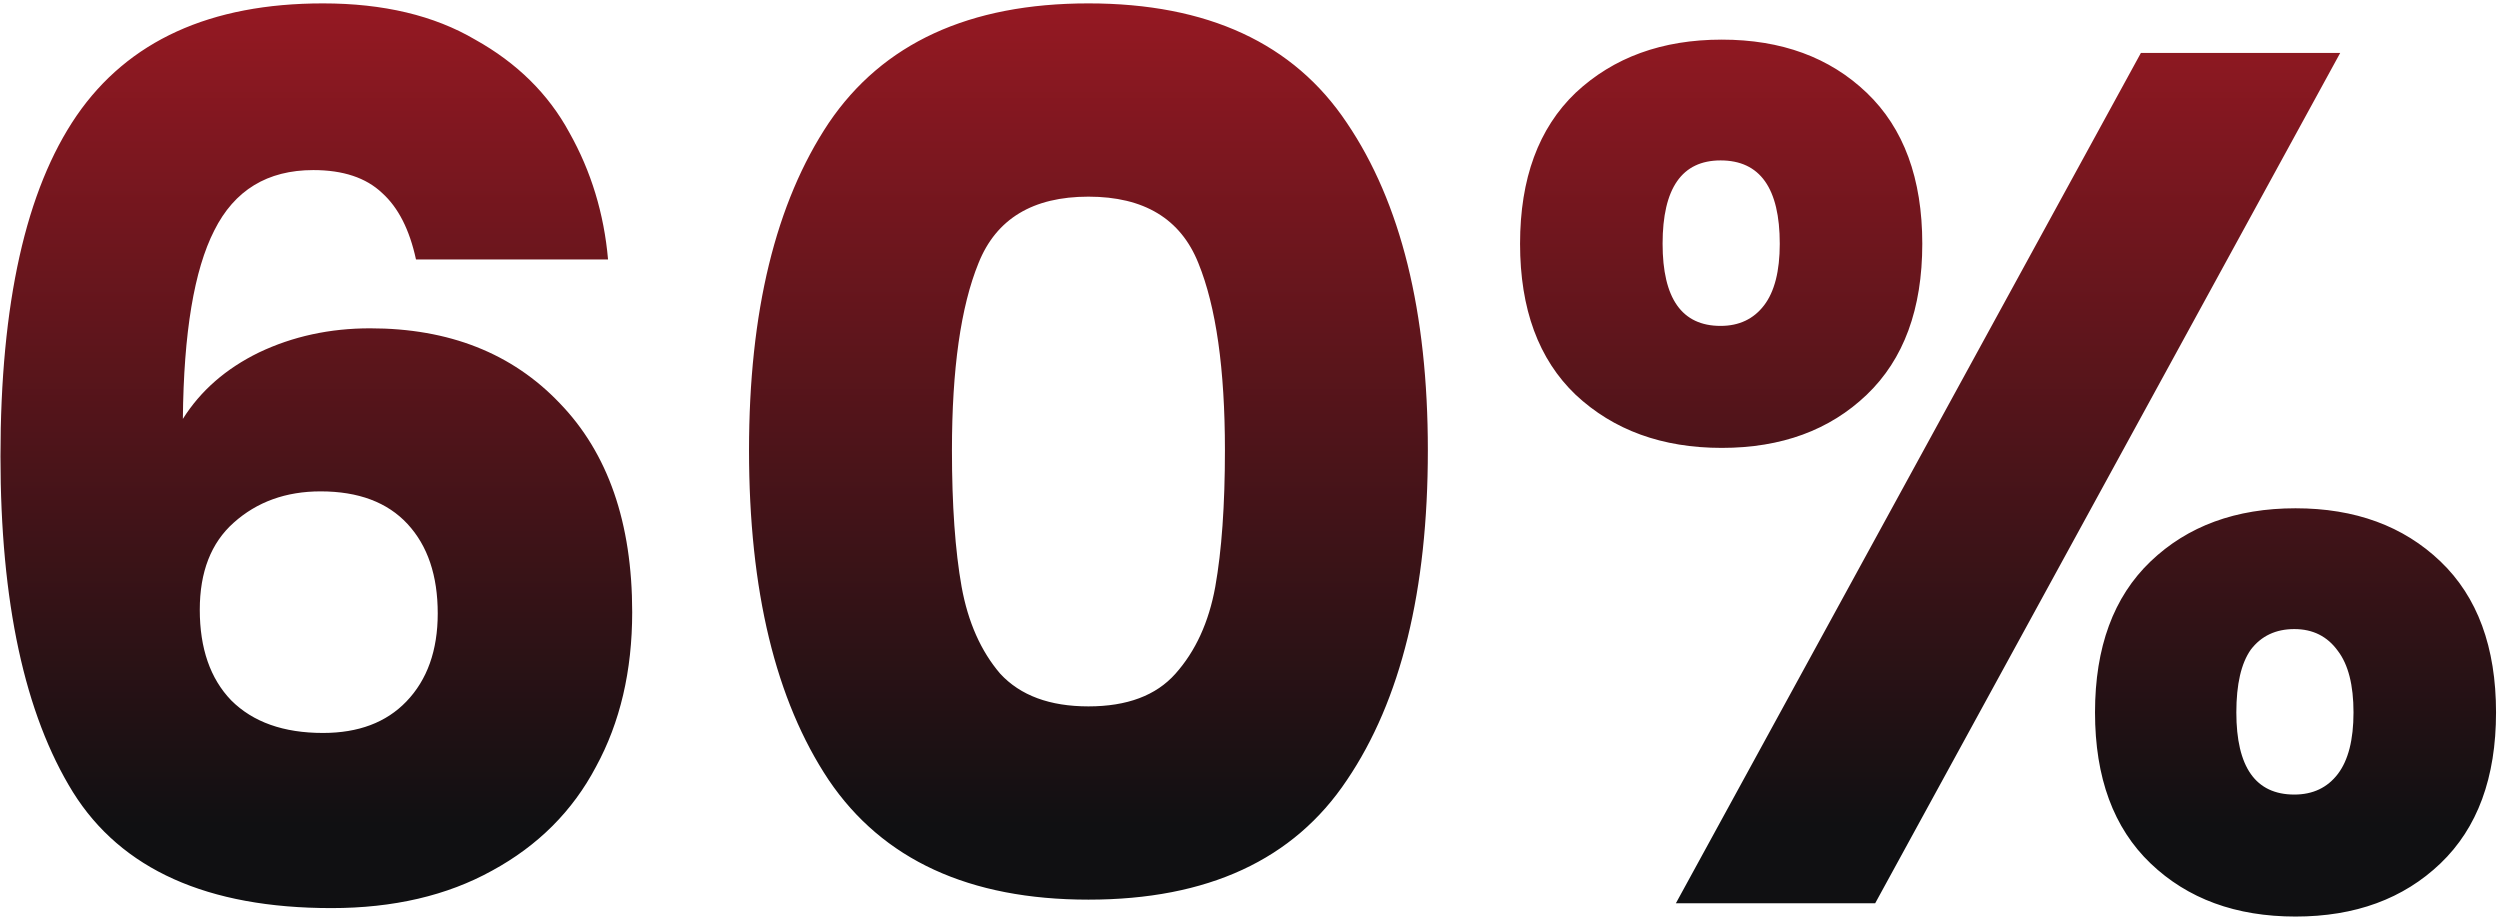 <svg xmlns="http://www.w3.org/2000/svg" width="429" height="158" viewBox="0 0 429 158" fill="none"><path d="M71.384 44.524C70.278 39.411 68.344 35.611 65.58 33.124C62.816 30.498 58.878 29.186 53.766 29.186C45.889 29.186 40.224 32.64 36.769 39.549C33.315 46.32 31.518 57.099 31.38 71.884C34.42 67.047 38.773 63.248 44.438 60.484C50.242 57.72 56.598 56.339 63.507 56.339C77.049 56.339 87.896 60.622 96.049 69.189C104.34 77.757 108.485 89.709 108.485 105.047C108.485 115.135 106.413 123.978 102.267 131.578C98.26 139.178 92.318 145.12 84.442 149.404C76.704 153.687 67.514 155.829 56.874 155.829C35.595 155.829 20.809 149.196 12.518 135.931C4.227 122.527 0.082 103.32 0.082 78.309C0.082 52.055 4.435 32.571 13.14 19.859C21.984 7.008 36.078 0.582 55.424 0.582C65.787 0.582 74.493 2.655 81.54 6.8C88.725 10.808 94.114 16.128 97.707 22.76C101.438 29.393 103.649 36.648 104.34 44.524H71.384ZM55.009 84.32C49.067 84.32 44.093 86.117 40.086 89.709C36.216 93.164 34.282 98.138 34.282 104.633C34.282 111.266 36.078 116.447 39.671 120.178C43.402 123.909 48.653 125.775 55.424 125.775C61.504 125.775 66.271 123.978 69.725 120.386C73.318 116.655 75.115 111.611 75.115 105.255C75.115 98.76 73.387 93.647 69.933 89.916C66.478 86.186 61.504 84.32 55.009 84.32ZM128.532 77.273C128.532 53.506 133.092 34.782 142.212 21.102C151.471 7.422 166.325 0.582 186.776 0.582C207.227 0.582 222.012 7.422 231.132 21.102C240.39 34.782 245.019 53.506 245.019 77.273C245.019 101.317 240.39 120.178 231.132 133.858C222.012 147.538 207.227 154.378 186.776 154.378C166.325 154.378 151.471 147.538 142.212 133.858C133.092 120.178 128.532 101.317 128.532 77.273ZM210.198 77.273C210.198 63.317 208.678 52.608 205.638 45.146C202.598 37.546 196.31 33.746 186.776 33.746C177.241 33.746 170.954 37.546 167.914 45.146C164.874 52.608 163.354 63.317 163.354 77.273C163.354 86.669 163.907 94.477 165.012 100.695C166.118 106.775 168.329 111.749 171.645 115.618C175.1 119.349 180.143 121.215 186.776 121.215C193.409 121.215 198.383 119.349 201.699 115.618C205.154 111.749 207.434 106.775 208.539 100.695C209.645 94.477 210.198 86.669 210.198 77.273ZM260.843 41.829C260.843 30.637 264.021 22 270.378 15.92C276.872 9.84 285.232 6.8 295.458 6.8C305.683 6.8 313.974 9.84 320.33 15.92C326.687 22 329.865 30.637 329.865 41.829C329.865 53.022 326.687 61.658 320.33 67.738C313.974 73.818 305.683 76.858 295.458 76.858C285.232 76.858 276.872 73.818 270.378 67.738C264.021 61.658 260.843 53.022 260.843 41.829ZM401.581 9.08L321.781 155H287.581L367.381 9.08H401.581ZM295.25 27.528C288.618 27.528 285.301 32.295 285.301 41.829C285.301 51.226 288.618 55.924 295.25 55.924C298.429 55.924 300.916 54.749 302.712 52.4C304.509 50.051 305.407 46.528 305.407 41.829C305.407 32.295 302.021 27.528 295.25 27.528ZM359.505 122.251C359.505 111.058 362.683 102.422 369.039 96.342C375.396 90.262 383.687 87.222 393.912 87.222C404.137 87.222 412.428 90.262 418.785 96.342C425.141 102.422 428.319 111.058 428.319 122.251C428.319 133.444 425.141 142.08 418.785 148.16C412.428 154.24 404.137 157.28 393.912 157.28C383.687 157.28 375.396 154.24 369.039 148.16C362.683 142.08 359.505 133.444 359.505 122.251ZM393.705 107.949C390.527 107.949 388.039 109.124 386.243 111.473C384.585 113.822 383.756 117.415 383.756 122.251C383.756 131.647 387.072 136.346 393.705 136.346C396.883 136.346 399.37 135.171 401.167 132.822C402.963 130.473 403.861 126.949 403.861 122.251C403.861 117.553 402.963 114.029 401.167 111.68C399.37 109.193 396.883 107.949 393.705 107.949Z" fill="url(#paint0_linear_28_1327)"></path><defs><linearGradient id="paint0_linear_28_1327" x1="211" y1="-73" x2="211" y2="141.562" gradientUnits="userSpaceOnUse"><stop stop-color="#DA1D2B"></stop><stop offset="0.07" stop-color="#CC1C29"></stop><stop offset="1" stop-color="#101012"></stop></linearGradient></defs></svg>